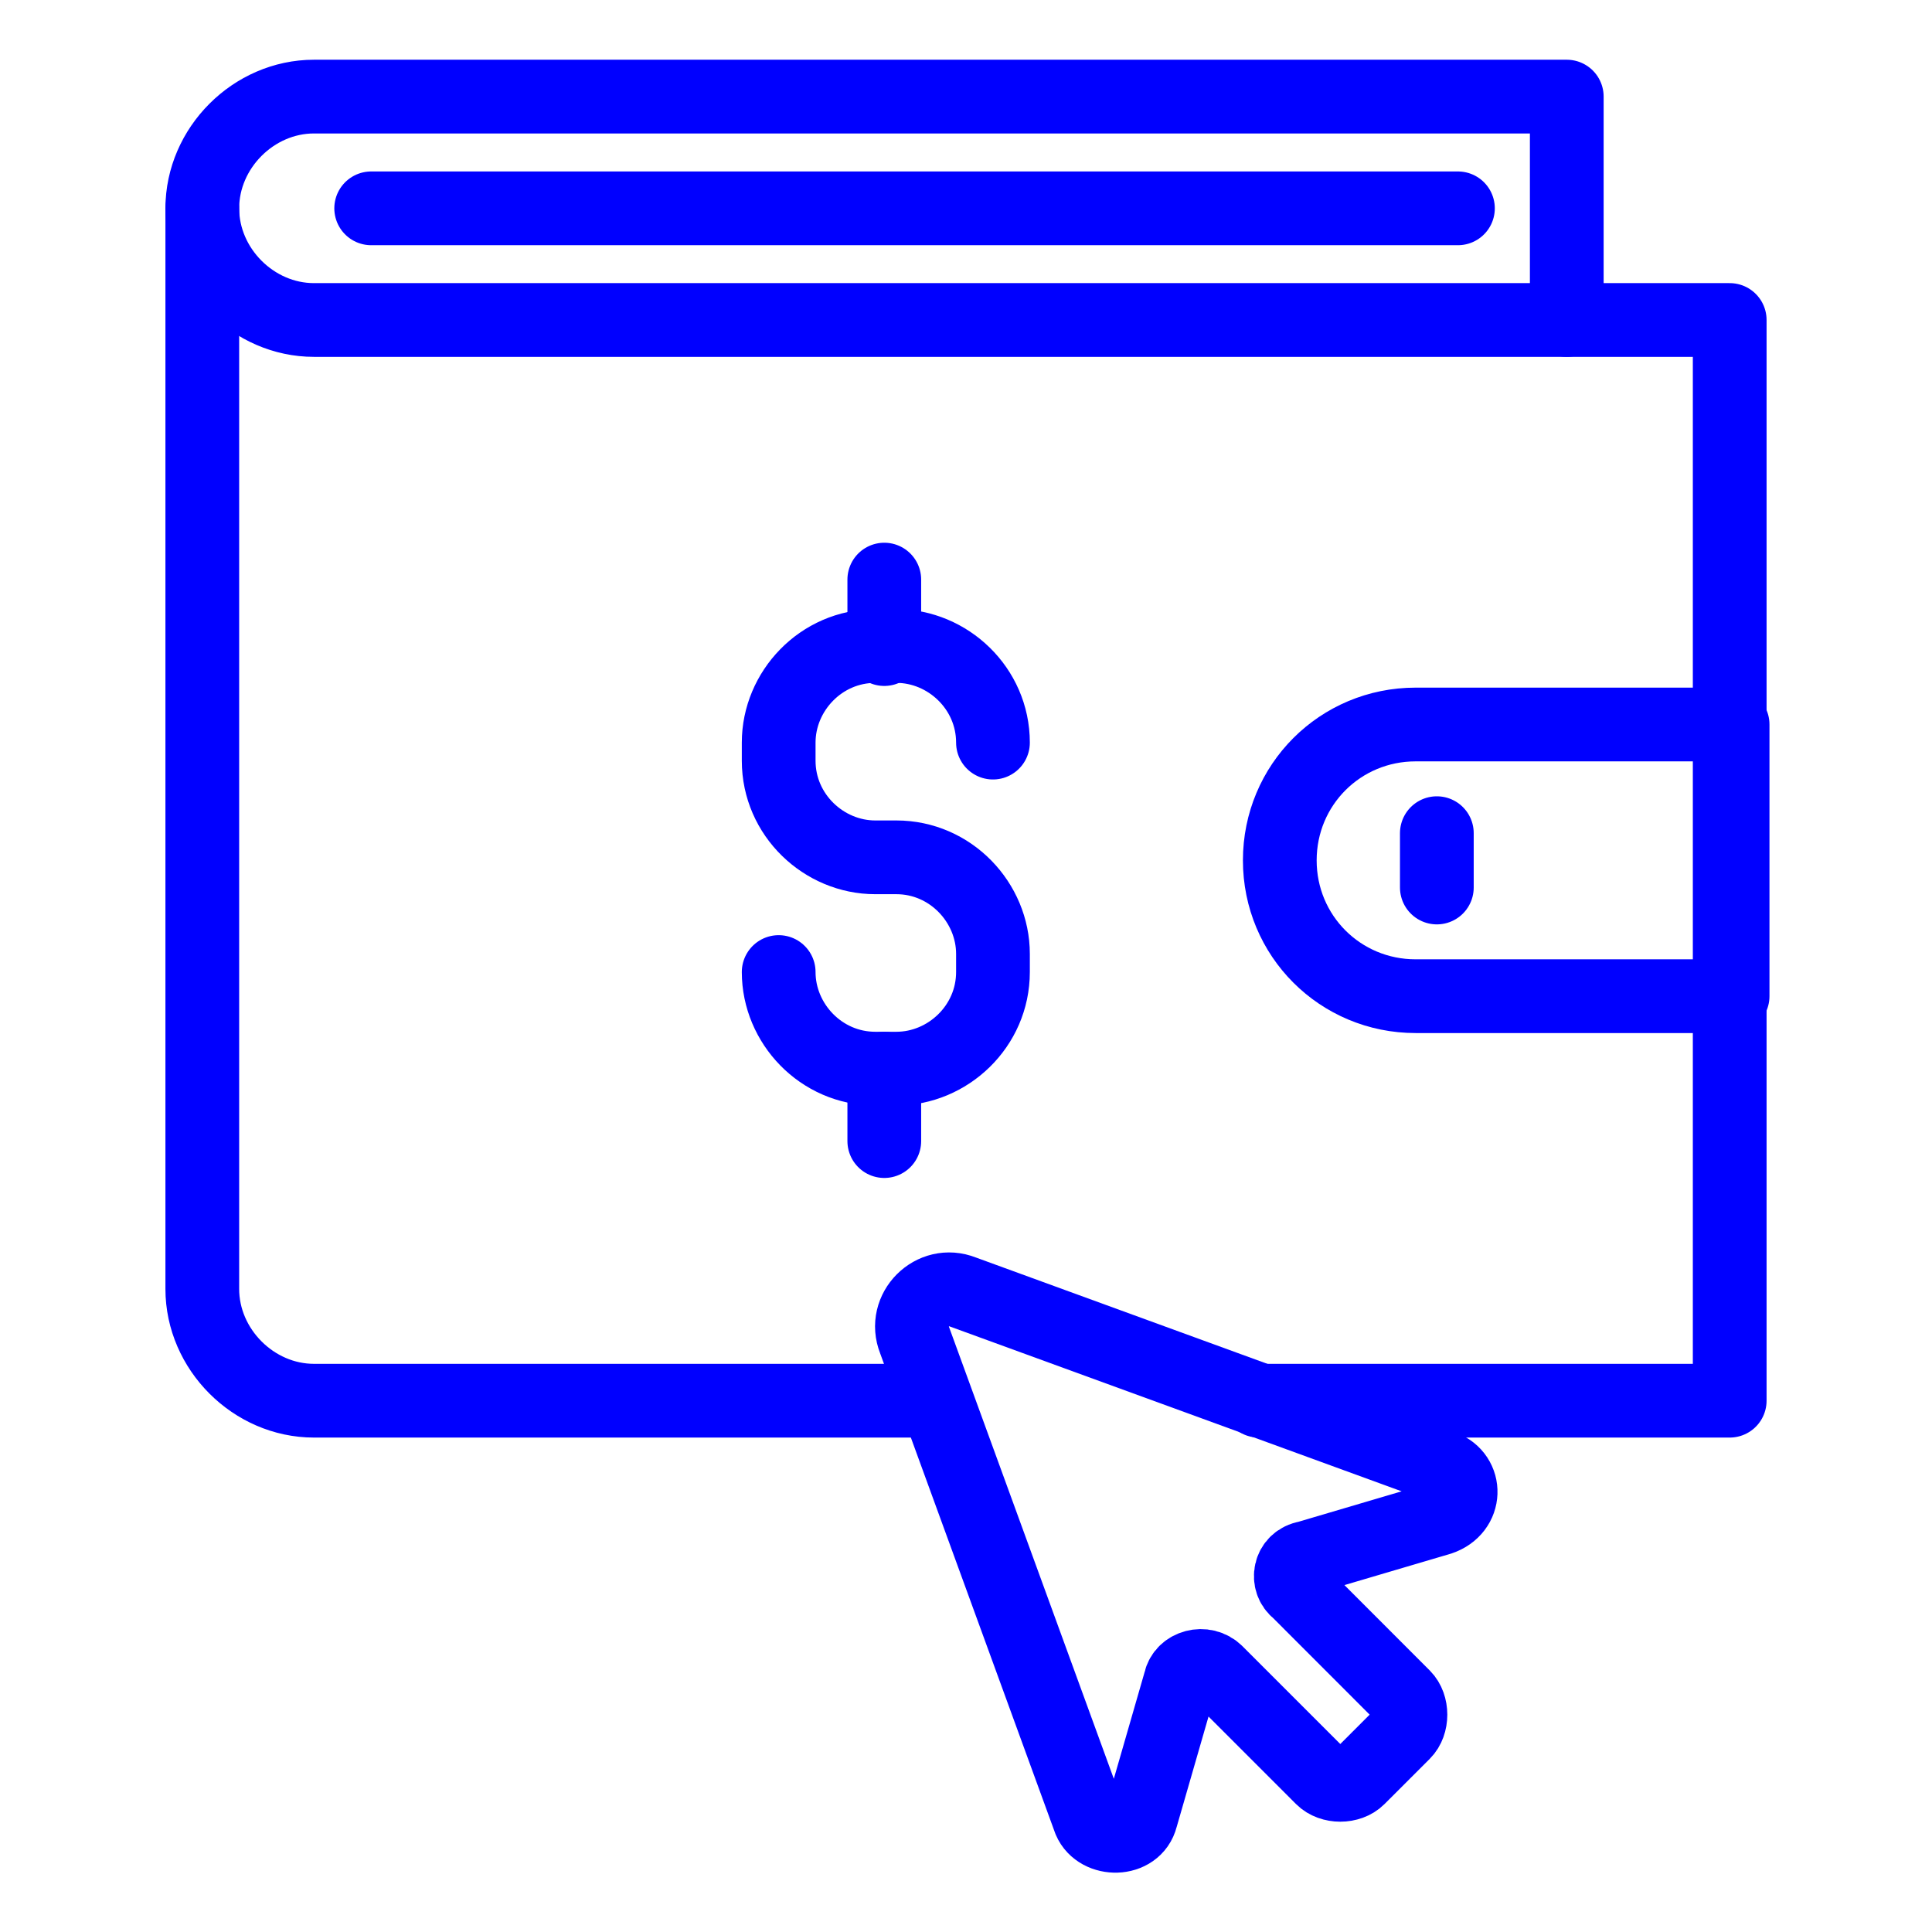 <svg width="24" height="24" viewBox="0 0 24 24" fill="none" xmlns="http://www.w3.org/2000/svg">
<path d="M19.463 3.975H3.9C3.15 3.975 2.513 3.338 2.513 2.588C2.513 1.838 3.15 1.2 3.9 1.2H19.463V3.975Z" stroke="#0000FF" stroke-width="0.916" stroke-miterlimit="10" stroke-linecap="round" stroke-linejoin="round"/>
<path d="M21.486 12.375H17.586C16.648 12.375 15.898 11.625 15.898 10.688C15.898 9.75 16.648 9 17.586 9H21.523V12.375H21.486Z" stroke="#0000FF" stroke-width="0.916" stroke-miterlimit="10" stroke-linecap="round" stroke-linejoin="round"/>
<path d="M17.849 10.35V11.025" stroke="#0000FF" stroke-width="0.916" stroke-miterlimit="10" stroke-linecap="round" stroke-linejoin="round"/>
<path d="M2.513 2.588V16.012C2.513 16.762 3.15 17.4 3.9 17.4H11.625" stroke="#0000FF" stroke-width="0.916" stroke-miterlimit="10" stroke-linecap="round" stroke-linejoin="round"/>
<path d="M15.637 17.4H21.487V12.375V8.963V3.975H19.462" stroke="#0000FF" stroke-width="0.916" stroke-miterlimit="10" stroke-linecap="round" stroke-linejoin="round"/>
<path d="M16.125 19.762L17.437 21.075C17.549 21.188 17.549 21.413 17.437 21.525L16.875 22.087C16.762 22.2 16.537 22.2 16.424 22.087L15.112 20.775C14.962 20.625 14.7 20.7 14.662 20.887L14.175 22.575C14.1 22.875 13.649 22.875 13.537 22.613L11.362 16.65C11.212 16.275 11.587 15.9 11.962 16.05L17.924 18.225C18.224 18.337 18.224 18.75 17.887 18.863L16.237 19.35C16.012 19.387 15.975 19.65 16.125 19.762Z" stroke="#0000FF" stroke-width="0.916" stroke-miterlimit="10" stroke-linecap="round" stroke-linejoin="round"/>
<path d="M9.673 12.075C9.673 12.713 10.198 13.275 10.873 13.275H11.135C11.773 13.275 12.335 12.75 12.335 12.075V11.85C12.335 11.213 11.81 10.65 11.135 10.65H10.873C10.235 10.65 9.673 10.125 9.673 9.45V9.225C9.673 8.587 10.198 8.025 10.873 8.025H11.135C11.773 8.025 12.335 8.55 12.335 9.225" stroke="#0000FF" stroke-width="0.916" stroke-miterlimit="10" stroke-linecap="round" stroke-linejoin="round"/>
<path d="M10.985 14.175V13.275" stroke="#0000FF" stroke-width="0.916" stroke-miterlimit="10" stroke-linecap="round" stroke-linejoin="round"/>
<path d="M10.985 8.063V7.2" stroke="#0000FF" stroke-width="0.916" stroke-miterlimit="10" stroke-linecap="round" stroke-linejoin="round"/>
<path d="M4.611 2.588H18.111" stroke="#0000FF" stroke-width="0.916" stroke-miterlimit="10" stroke-linecap="round" stroke-linejoin="round"/>
</svg>
